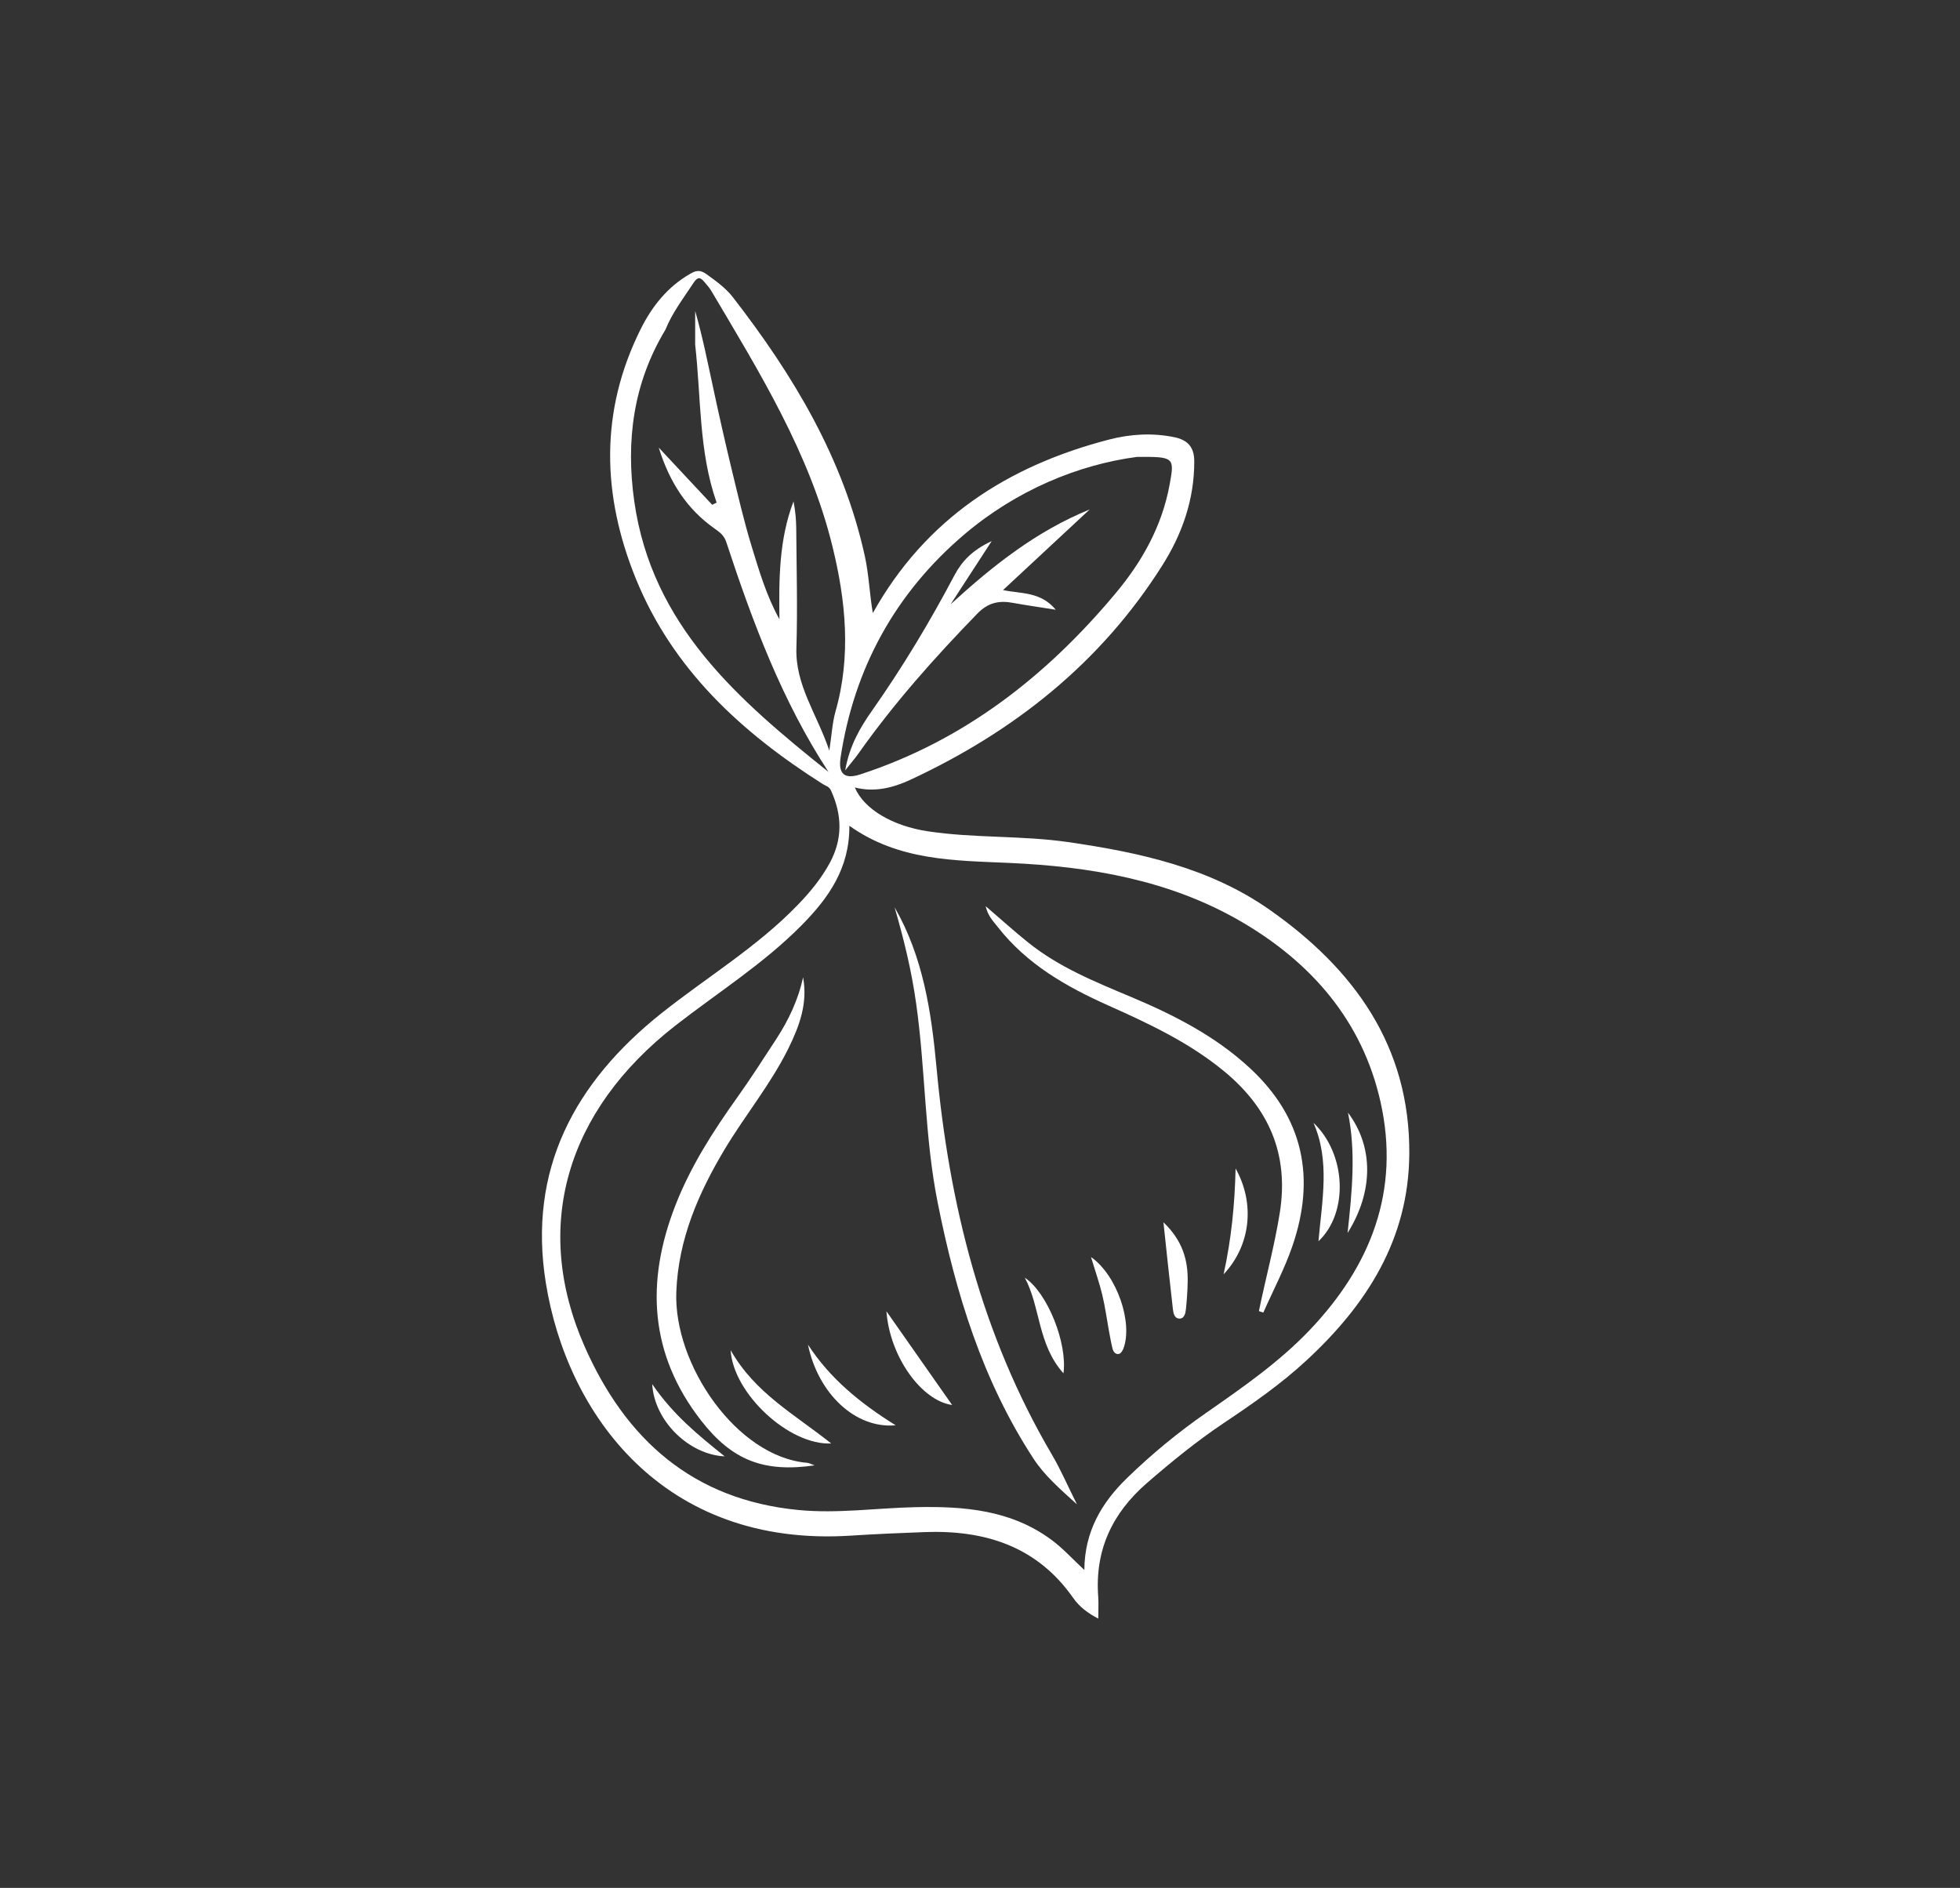 <svg width="217" height="209" viewBox="0 0 217 209" fill="none" xmlns="http://www.w3.org/2000/svg">
<rect x="0" y="0" width="217" height="209" fill="#333333" stroke="none"/>
<path d="M144.981 147.269C141.586 150.825 137.575 153.599 133.576 156.387C130.45 158.556 127.526 160.96 124.802 163.607C121.978 166.341 120.079 169.533 120.052 173.809C118.758 172.604 117.691 171.418 116.437 170.489C111.942 167.149 106.723 166.738 101.37 166.853C97.043 166.947 92.756 167.587 88.409 167.169C76.73 166.044 69.264 159.377 64.709 149.027C58.913 135.834 62.649 122.992 74.778 113.536C79.474 109.88 84.539 106.694 88.758 102.425C91.73 99.415 94.071 96.128 94.038 91.421C99.485 95.293 105.616 95.259 111.687 95.529C120.696 95.926 129.491 97.421 137.38 102.007C145.148 106.519 150.83 112.991 152.843 121.988C155.043 131.82 151.776 140.144 144.981 147.269ZM92.501 78.767C92.153 79.993 92.092 81.299 91.817 83.097C90.455 79.036 88.04 75.878 88.174 71.723C88.309 67.319 88.188 62.901 88.154 58.49C88.148 57.5 88.047 56.503 87.853 55.506C86.249 59.722 86.229 64.099 86.296 68.558C84.874 65.999 84.056 63.231 83.217 60.483C82.345 57.641 81.681 54.725 80.976 51.836C80.279 48.94 79.621 46.031 78.998 43.115C78.367 40.219 77.797 37.31 76.965 34.428V38.165C77.629 44.004 77.347 49.957 79.34 55.641L78.85 55.883C76.945 53.85 75.046 51.816 72.933 49.553C74.121 53.385 76.046 56.348 79.105 58.51C79.662 58.901 80.158 59.257 80.4 59.985C83.318 68.854 86.571 77.568 91.723 85.454C81.755 77.481 72.175 69.245 70.223 55.5C69.27 48.799 70.116 42.401 73.664 36.515C74.429 34.616 75.67 33.014 76.777 31.323C77.22 30.643 77.528 30.657 77.978 31.209C78.239 31.518 78.521 31.822 78.729 32.165C84.076 41.196 89.637 50.159 92.166 60.497C93.642 66.497 94.252 72.639 92.501 78.767ZM106.75 59.177C112.539 54.261 119.382 51.446 125.862 50.584C130.008 50.55 130.048 50.624 129.498 53.627C128.659 58.234 126.446 62.18 123.507 65.689C115.853 74.847 106.736 81.979 95.252 85.73C93.541 86.289 92.783 85.73 93.065 83.858C94.574 73.938 99.156 65.635 106.75 59.177ZM140.56 100.714C133.939 96.061 126.157 94.371 118.268 93.226C113.103 92.478 107.863 92.808 102.698 92.027C98.854 91.441 95.668 89.609 94.641 87.178C96.815 87.737 98.868 87.219 100.773 86.336C112.244 81.003 121.857 73.406 128.686 62.591C130.88 59.123 132.235 55.291 132.221 51.068C132.221 49.486 131.483 48.705 130.021 48.402C127.586 47.903 125.171 48.045 122.783 48.664C111.566 51.574 102.483 57.412 96.634 67.871C96.271 65.749 96.204 63.668 95.762 61.628C93.387 50.759 87.832 41.532 81.131 32.892C80.339 31.882 79.293 31.128 78.239 30.367C77.488 29.822 77.032 29.949 76.388 30.326C73.892 31.768 72.182 33.923 70.921 36.455C66.386 45.56 66.647 54.826 70.391 64.052C74.496 74.147 82.13 81.117 91.106 86.808C91.435 87.016 91.804 87.064 92.005 87.522C93.233 90.215 93.313 92.855 91.877 95.515C90.932 97.26 89.691 98.768 88.315 100.189C83.807 104.856 78.246 108.183 73.222 112.183C63.622 119.826 58.416 129.484 60.429 142.009C62.75 156.509 73.396 171.351 94.219 170.004C96.915 169.829 99.619 169.715 102.329 169.614C108.984 169.364 114.773 171.136 118.811 176.894C119.502 177.883 120.428 178.584 121.595 179.19C121.595 178.254 121.642 177.513 121.589 176.779C121.2 171.641 123.125 167.533 126.962 164.199C129.679 161.842 132.456 159.579 135.441 157.573C138.655 155.424 141.828 153.222 144.665 150.589C151.32 144.434 155.955 137.201 156.029 127.786C156.13 115.786 149.864 107.24 140.56 100.714Z" fill="white"/>
<path d="M74.878 143.007C75.106 137.175 77.333 132.077 80.251 127.201C82.519 123.43 85.343 120.009 87.302 116.036C88.522 113.564 89.442 111.039 88.912 108.197C88.368 110.722 87.288 112.965 85.92 115.066C84.511 117.221 83.122 119.396 81.626 121.49C78.943 125.255 76.454 129.127 74.77 133.457C71.477 141.909 71.899 149.936 77.635 157.284C81.063 161.674 84.564 163.035 90.186 162.227C89.864 162.112 89.623 161.971 89.374 161.944C81.599 161.311 74.556 151.081 74.878 143.007Z" fill="white"/>
<path d="M103.685 118.171C103.115 112.022 102.203 105.927 99.043 100.439C100.063 103.948 100.928 107.476 101.431 111.099C102.471 118.413 102.357 125.848 103.813 133.128C105.812 143.169 108.77 152.832 114.425 161.486C115.633 163.331 117.27 164.766 119.235 166.544C118.168 164.409 117.424 162.671 116.471 161.055C108.683 147.815 105.08 133.336 103.685 118.171Z" fill="white"/>
<path d="M138.4 118.264C134.57 114.709 130.015 112.385 125.252 110.379C121.267 108.702 117.242 107.085 113.821 104.331C112.278 103.092 110.815 101.765 109.125 100.317C109.38 101.422 109.97 101.988 110.453 102.607C113.68 106.742 118.047 109.234 122.723 111.321C127.231 113.335 131.705 115.436 135.556 118.621C140.473 122.689 142.72 127.767 141.694 134.245C141.11 137.922 140.124 141.505 139.38 145.148C139.541 145.195 139.708 145.249 139.869 145.31C140.956 142.852 142.231 140.454 143.096 137.922C145.665 130.42 144.33 123.76 138.4 118.264Z" fill="white"/>
<path d="M80.891 149.471C81.172 154.266 87.351 160.024 92.026 159.802C87.948 156.556 83.574 154.212 80.891 149.471Z" fill="white"/>
<path d="M145.972 137.417C149.34 134.246 149.044 127.733 145.422 124.306C147.267 128.515 146.374 132.879 145.972 137.417Z" fill="white"/>
<path d="M89.453 148.859C90.573 154.267 94.686 158.193 99.16 157.789C95.162 155.297 91.861 152.563 89.453 148.859Z" fill="white"/>
<path d="M105.412 155.539C103.071 152.199 100.757 148.899 98.141 145.168C98.516 150.239 102.058 155.088 105.412 155.539Z" fill="white"/>
<path d="M120.789 139.162C121.272 140.764 121.722 142.037 122.037 143.344C122.352 144.657 122.533 146.004 122.775 147.33C122.895 147.997 123.016 148.664 123.177 149.317C123.264 149.661 123.513 149.97 123.888 149.889C124.083 149.842 124.284 149.539 124.371 149.317C125.458 146.455 123.674 141.182 120.789 139.162Z" fill="white"/>
<path d="M129.855 144.913C129.902 145.364 130.016 145.963 130.566 145.977C131.123 145.997 131.25 145.398 131.297 144.947C131.405 143.943 131.472 142.933 131.492 141.923C131.546 139.505 130.928 137.343 128.809 135.316C129.184 138.805 129.5 141.862 129.855 144.913Z" fill="white"/>
<path d="M149.242 123.181C150.121 127.511 149.705 131.834 149.195 136.501C152.087 131.895 152.073 126.938 149.242 123.181Z" fill="white"/>
<path d="M113.461 141.451C115.205 144.697 114.863 148.819 117.741 152.038C118.19 148.697 115.977 143.128 113.461 141.451Z" fill="white"/>
<path d="M135.469 141.074C138.441 137.929 138.997 133.289 136.797 129.356C136.71 133.262 136.341 137.121 135.469 141.074Z" fill="white"/>
<path d="M72.207 153.229C72.455 157.351 76.306 161.048 80.237 161.23C77.245 158.832 74.521 156.617 72.207 153.229Z" fill="white"/>
<path d="M108.185 67.952C109.392 66.706 110.6 66.457 112.143 66.74C113.605 67.009 115.074 67.211 116.886 67.501C115.202 65.474 113.062 65.75 111.049 65.325C114.37 62.234 117.51 59.318 120.642 56.402C114.766 58.786 109.936 62.611 105.247 66.901C106.669 64.713 108.084 62.531 109.795 59.904C107.642 60.901 106.488 62.154 105.689 63.655C102.946 68.847 99.934 73.858 96.553 78.666C95.258 80.505 94.057 82.518 93.574 85.286C94.238 84.438 94.668 83.953 95.037 83.427C98.961 77.871 103.456 72.821 108.185 67.952Z" fill="white"/>
</svg>
